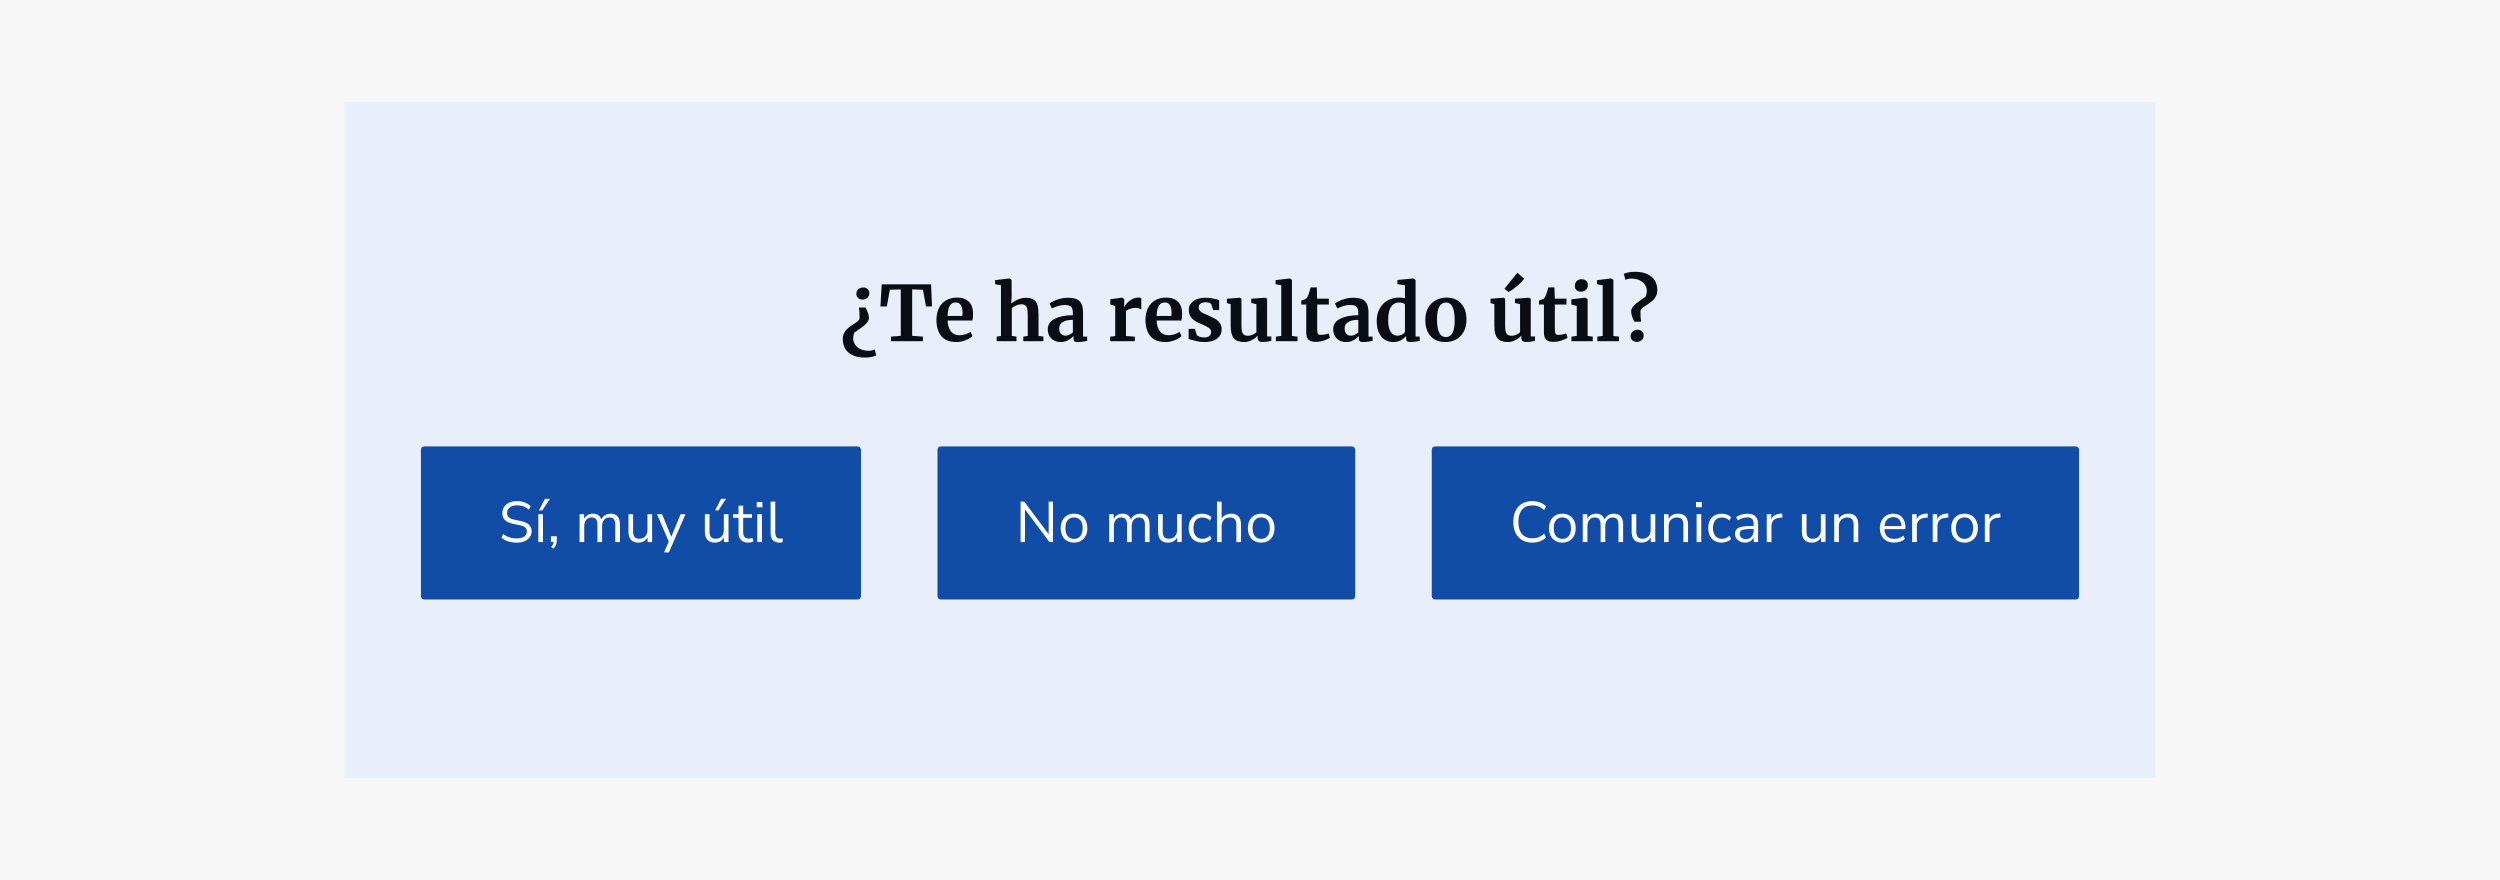 <svg width="784" height="276" viewBox="0 0 784 276" fill="none" xmlns="http://www.w3.org/2000/svg">
<rect width="784" height="276" fill="#F7F7F8"/>
<rect width="568" height="212" transform="translate(108 32)" fill="#E8EFFA"/>
<path d="M270.797 90.152C271.277 90.152 271.701 90.32 272.069 90.656C272.453 90.992 272.645 91.416 272.645 91.928C272.645 92.52 272.429 93.008 271.997 93.392C271.581 93.76 271.069 93.944 270.461 93.944C269.885 93.944 269.421 93.768 269.069 93.416C268.717 93.048 268.541 92.624 268.541 92.144C268.541 91.52 268.749 91.032 269.165 90.68C269.581 90.328 270.125 90.152 270.797 90.152ZM271.445 96.44C272.085 97.624 272.437 98.696 272.501 99.656C272.501 100.136 272.341 100.592 272.021 101.024C271.701 101.456 271.301 101.864 270.821 102.248C270.357 102.616 269.693 103.096 268.829 103.688L267.917 104.312C267.901 104.344 267.837 104.544 267.725 104.912C267.613 105.28 267.557 105.68 267.557 106.112C267.557 106.768 267.741 107.392 268.109 107.984C268.477 108.592 269.029 109.08 269.765 109.448C270.501 109.816 271.405 110 272.477 110C273.117 110 273.725 109.856 274.301 109.568L274.781 111.464C274.445 111.64 273.965 111.792 273.341 111.92C272.717 112.064 272.013 112.136 271.229 112.136C269.645 112.136 268.333 111.872 267.293 111.344C266.253 110.832 265.493 110.144 265.013 109.28C264.533 108.416 264.293 107.456 264.293 106.4C264.293 105.6 264.445 104.92 264.749 104.36C265.069 103.784 265.445 103.312 265.877 102.944C266.325 102.576 266.901 102.168 267.605 101.72C268.085 101.416 268.469 101.152 268.757 100.928C269.045 100.704 269.277 100.464 269.453 100.208C269.533 100.016 269.565 99.776 269.549 99.488C269.549 98.24 269.493 97.224 269.381 96.44H271.445ZM282.483 90.752L279.051 90.872L278.115 96.104H276.099L276.507 89.168H291.987L292.275 96.104H290.379L289.443 90.872L286.059 90.752V105.32L289.419 105.56V107H279.411V105.56L282.483 105.32V90.752ZM299.929 107.264C297.817 107.264 296.241 106.648 295.201 105.416C294.177 104.168 293.665 102.472 293.665 100.328C293.665 98.888 293.929 97.64 294.457 96.584C295.001 95.528 295.761 94.72 296.737 94.16C297.713 93.6 298.841 93.32 300.121 93.32C301.721 93.32 302.953 93.744 303.817 94.592C304.681 95.424 305.129 96.616 305.161 98.168C305.161 99.224 305.097 100.008 304.969 100.52H297.169C297.233 101.976 297.577 103.112 298.201 103.928C298.825 104.728 299.713 105.128 300.865 105.128C301.489 105.128 302.129 105.024 302.785 104.816C303.457 104.608 303.985 104.36 304.369 104.072L304.969 105.392C304.537 105.856 303.833 106.288 302.857 106.688C301.897 107.072 300.921 107.264 299.929 107.264ZM301.801 99.08C301.833 98.632 301.849 98.288 301.849 98.048C301.849 95.92 301.137 94.856 299.713 94.856C298.929 94.856 298.321 95.168 297.889 95.792C297.457 96.416 297.217 97.512 297.169 99.08H301.801ZM313.899 89.456L312.075 89.144V87.848L316.539 87.32H316.611L317.235 87.776L317.259 93.128L317.091 95.216C317.587 94.768 318.259 94.352 319.107 93.968C319.971 93.584 320.875 93.392 321.819 93.392C322.827 93.392 323.611 93.584 324.171 93.968C324.731 94.336 325.123 94.904 325.347 95.672C325.571 96.44 325.683 97.464 325.683 98.744V105.344L327.219 105.56V107H320.907V105.56L322.299 105.344V98.744C322.299 97.912 322.243 97.264 322.131 96.8C322.019 96.336 321.811 95.992 321.507 95.768C321.219 95.544 320.787 95.432 320.211 95.432C319.715 95.432 319.203 95.552 318.675 95.792C318.163 96.016 317.707 96.288 317.307 96.608V105.344L318.771 105.56V107H312.555V105.56L313.899 105.368V89.456ZM328.586 103.256C328.586 101.8 329.314 100.704 330.77 99.968C332.242 99.232 334.138 98.856 336.458 98.84V98.288C336.458 97.632 336.386 97.12 336.242 96.752C336.114 96.384 335.866 96.112 335.498 95.936C335.146 95.744 334.626 95.648 333.938 95.648C333.154 95.648 332.45 95.752 331.826 95.96C331.202 96.152 330.554 96.408 329.882 96.728L329.138 95.192C329.378 94.984 329.778 94.736 330.338 94.448C330.914 94.16 331.594 93.912 332.378 93.704C333.162 93.48 333.97 93.368 334.802 93.368C336.034 93.368 336.994 93.528 337.682 93.848C338.386 94.168 338.89 94.68 339.194 95.384C339.498 96.088 339.65 97.032 339.65 98.216V105.56H340.946V106.904C340.626 106.984 340.17 107.064 339.578 107.144C338.986 107.224 338.466 107.264 338.018 107.264C337.474 107.264 337.106 107.184 336.914 107.024C336.738 106.864 336.65 106.536 336.65 106.04V105.392C336.218 105.872 335.658 106.304 334.97 106.688C334.282 107.072 333.506 107.264 332.642 107.264C331.906 107.264 331.226 107.112 330.602 106.808C329.994 106.488 329.506 106.032 329.138 105.44C328.77 104.832 328.586 104.104 328.586 103.256ZM334.178 105.272C334.514 105.272 334.898 105.176 335.33 104.984C335.762 104.776 336.138 104.528 336.458 104.24V100.304C335.018 100.304 333.938 100.552 333.218 101.048C332.514 101.528 332.162 102.152 332.162 102.92C332.162 103.688 332.338 104.272 332.69 104.672C333.058 105.072 333.554 105.272 334.178 105.272ZM348.139 105.584L349.723 105.392V95.936L348.187 95.504V93.848L351.907 93.344H351.979L352.579 93.824V94.352L352.507 96.296H352.579C352.691 95.976 352.955 95.584 353.371 95.12C353.787 94.64 354.307 94.224 354.931 93.872C355.571 93.504 356.259 93.32 356.995 93.32C357.347 93.32 357.651 93.368 357.907 93.464V97.064C357.427 96.728 356.843 96.56 356.155 96.56C354.987 96.56 353.971 96.872 353.107 97.496V105.368L355.891 105.584V107H348.139V105.584ZM365.483 107.264C363.371 107.264 361.795 106.648 360.755 105.416C359.731 104.168 359.219 102.472 359.219 100.328C359.219 98.888 359.483 97.64 360.011 96.584C360.555 95.528 361.315 94.72 362.291 94.16C363.267 93.6 364.395 93.32 365.675 93.32C367.275 93.32 368.507 93.744 369.371 94.592C370.235 95.424 370.683 96.616 370.715 98.168C370.715 99.224 370.651 100.008 370.523 100.52H362.723C362.787 101.976 363.131 103.112 363.755 103.928C364.379 104.728 365.267 105.128 366.419 105.128C367.043 105.128 367.683 105.024 368.339 104.816C369.011 104.608 369.539 104.36 369.923 104.072L370.523 105.392C370.091 105.856 369.387 106.288 368.411 106.688C367.451 107.072 366.475 107.264 365.483 107.264ZM367.355 99.08C367.387 98.632 367.403 98.288 367.403 98.048C367.403 95.92 366.691 94.856 365.267 94.856C364.483 94.856 363.875 95.168 363.443 95.792C363.011 96.416 362.771 97.512 362.723 99.08H367.355ZM375.295 105.032C375.423 105.224 375.711 105.408 376.159 105.584C376.623 105.744 377.087 105.824 377.551 105.824C378.303 105.824 378.863 105.672 379.231 105.368C379.615 105.048 379.807 104.632 379.807 104.12C379.807 103.592 379.575 103.168 379.111 102.848C378.647 102.512 377.863 102.104 376.759 101.624L376.087 101.336C374.983 100.872 374.159 100.312 373.615 99.656C373.071 99 372.799 98.152 372.799 97.112C372.799 96.392 373.015 95.752 373.447 95.192C373.879 94.616 374.487 94.168 375.271 93.848C376.055 93.528 376.959 93.368 377.983 93.368C378.735 93.368 379.375 93.416 379.903 93.512C380.447 93.608 381.015 93.736 381.607 93.896C381.927 94.008 382.167 94.072 382.327 94.088V97.232H380.431L379.879 95.408C379.783 95.248 379.567 95.104 379.231 94.976C378.895 94.848 378.511 94.784 378.079 94.784C377.423 94.784 376.895 94.928 376.495 95.216C376.111 95.488 375.919 95.872 375.919 96.368C375.919 96.816 376.055 97.192 376.327 97.496C376.599 97.784 376.895 98.008 377.215 98.168C377.535 98.328 378.127 98.592 378.991 98.96C379.855 99.328 380.567 99.68 381.127 100.016C381.703 100.352 382.175 100.792 382.543 101.336C382.927 101.864 383.119 102.512 383.119 103.28C383.119 104.464 382.655 105.424 381.727 106.16C380.799 106.896 379.463 107.264 377.719 107.264C376.903 107.264 376.167 107.192 375.511 107.048C374.871 106.904 374.127 106.712 373.279 106.472L372.751 106.304V103.136H374.743L375.295 105.032ZM395.9 107.24C395.372 107.24 394.988 107.128 394.748 106.904C394.508 106.68 394.388 106.344 394.388 105.896V105.248C393.956 105.776 393.348 106.248 392.564 106.664C391.78 107.064 390.996 107.264 390.212 107.264C388.676 107.264 387.58 106.872 386.924 106.088C386.268 105.288 385.94 103.976 385.94 102.152V95.384L384.74 95.048V93.68L388.82 93.368H388.844L389.324 93.704V102.152C389.324 103.32 389.468 104.136 389.756 104.6C390.044 105.064 390.58 105.296 391.364 105.296C392.308 105.296 393.188 104.928 394.004 104.192V95.384L392.396 95.024V93.68L396.74 93.368H396.788L397.364 93.704V105.512H398.708L398.684 106.88C398.62 106.896 398.324 106.96 397.796 107.072C397.268 107.184 396.636 107.24 395.9 107.24ZM401.796 89.456L400.02 89.144V87.848L404.46 87.32H404.508L405.156 87.776V105.368L406.908 105.56V107H400.116V105.56L401.796 105.344V89.456ZM412.592 107.216C411.584 107.216 410.84 106.984 410.36 106.52C409.88 106.056 409.64 105.32 409.64 104.312V95.504H408.08V94.256C408.208 94.208 408.44 94.128 408.776 94.016C409.112 93.888 409.368 93.784 409.544 93.704C409.816 93.496 410.048 93.136 410.24 92.624C410.384 92.288 410.648 91.456 411.032 90.128H412.952L413.048 93.656H416.72V95.504H413.072V102.248C413.072 103.144 413.096 103.776 413.144 104.144C413.192 104.512 413.296 104.752 413.456 104.864C413.616 104.96 413.896 105.008 414.296 105.008C414.696 105.008 415.112 104.968 415.544 104.888C415.976 104.792 416.336 104.68 416.624 104.552L417.08 105.896C416.632 106.232 415.976 106.536 415.112 106.808C414.248 107.08 413.408 107.216 412.592 107.216ZM418.093 103.256C418.093 101.8 418.821 100.704 420.277 99.968C421.749 99.232 423.645 98.856 425.965 98.84V98.288C425.965 97.632 425.893 97.12 425.749 96.752C425.621 96.384 425.373 96.112 425.005 95.936C424.653 95.744 424.133 95.648 423.445 95.648C422.661 95.648 421.957 95.752 421.333 95.96C420.709 96.152 420.061 96.408 419.389 96.728L418.645 95.192C418.885 94.984 419.285 94.736 419.845 94.448C420.421 94.16 421.101 93.912 421.885 93.704C422.669 93.48 423.477 93.368 424.309 93.368C425.541 93.368 426.501 93.528 427.189 93.848C427.893 94.168 428.397 94.68 428.701 95.384C429.005 96.088 429.157 97.032 429.157 98.216V105.56H430.453V106.904C430.133 106.984 429.677 107.064 429.085 107.144C428.493 107.224 427.973 107.264 427.525 107.264C426.981 107.264 426.613 107.184 426.421 107.024C426.245 106.864 426.157 106.536 426.157 106.04V105.392C425.725 105.872 425.165 106.304 424.477 106.688C423.789 107.072 423.013 107.264 422.149 107.264C421.413 107.264 420.733 107.112 420.109 106.808C419.501 106.488 419.013 106.032 418.645 105.44C418.277 104.832 418.093 104.104 418.093 103.256ZM423.685 105.272C424.021 105.272 424.405 105.176 424.837 104.984C425.269 104.776 425.645 104.528 425.965 104.24V100.304C424.525 100.304 423.445 100.552 422.725 101.048C422.021 101.528 421.669 102.152 421.669 102.92C421.669 103.688 421.845 104.272 422.197 104.672C422.565 105.072 423.061 105.272 423.685 105.272ZM436.967 107.264C435.975 107.264 435.087 107.032 434.303 106.568C433.519 106.088 432.895 105.352 432.431 104.36C431.967 103.368 431.735 102.128 431.735 100.64C431.735 99.296 432.007 98.072 432.551 96.968C433.111 95.848 433.927 94.96 434.999 94.304C436.071 93.648 437.359 93.32 438.863 93.32C439.471 93.32 440.047 93.384 440.591 93.512V89.456L438.239 89.12V87.8L443.183 87.32H443.255L443.927 87.824V105.536H445.223V106.904C444.071 107.144 443.119 107.264 442.367 107.264C441.855 107.264 441.487 107.176 441.263 107C441.055 106.84 440.951 106.512 440.951 106.016V105.344C440.535 105.904 439.967 106.368 439.247 106.736C438.527 107.088 437.767 107.264 436.967 107.264ZM438.215 105.272C438.743 105.272 439.207 105.168 439.607 104.96C440.023 104.736 440.351 104.472 440.591 104.168V95.432C440.479 95.272 440.239 95.136 439.871 95.024C439.519 94.912 439.135 94.856 438.719 94.856C437.695 94.856 436.871 95.304 436.247 96.2C435.639 97.08 435.335 98.496 435.335 100.448C435.335 102.08 435.599 103.296 436.127 104.096C436.655 104.88 437.351 105.272 438.215 105.272ZM446.975 100.352C446.975 98.848 447.271 97.568 447.863 96.512C448.471 95.456 449.279 94.664 450.287 94.136C451.295 93.592 452.391 93.32 453.575 93.32C455.591 93.32 457.143 93.944 458.231 95.192C459.335 96.424 459.887 98.104 459.887 100.232C459.887 101.752 459.583 103.048 458.975 104.12C458.383 105.176 457.583 105.968 456.575 106.496C455.583 107.008 454.487 107.264 453.287 107.264C451.287 107.264 449.735 106.648 448.631 105.416C447.527 104.168 446.975 102.48 446.975 100.352ZM453.479 105.704C455.287 105.704 456.191 103.96 456.191 100.472C456.191 98.648 455.975 97.264 455.543 96.32C455.111 95.36 454.407 94.88 453.431 94.88C451.575 94.88 450.647 96.624 450.647 100.112C450.647 101.936 450.871 103.328 451.319 104.288C451.783 105.232 452.503 105.704 453.479 105.704ZM478.588 107.24C478.06 107.24 477.676 107.128 477.436 106.904C477.196 106.68 477.076 106.344 477.076 105.896V105.248C476.644 105.776 476.036 106.248 475.252 106.664C474.468 107.064 473.684 107.264 472.9 107.264C471.364 107.264 470.268 106.872 469.612 106.088C468.956 105.288 468.628 103.976 468.628 102.152V95.384L467.428 95.048V93.68L471.508 93.368H471.532L472.012 93.704V102.152C472.012 103.32 472.156 104.136 472.444 104.6C472.732 105.064 473.268 105.296 474.052 105.296C474.996 105.296 475.876 104.928 476.692 104.192V95.384L475.084 95.024V93.68L479.428 93.368H479.476L480.052 93.704V105.512H481.396L481.372 106.88C481.308 106.896 481.012 106.96 480.484 107.072C479.956 107.184 479.324 107.24 478.588 107.24ZM471.796 90.536L475.852 85.544L477.964 87.392C477.58 88.032 476.828 88.816 475.708 89.744C474.604 90.672 473.708 91.28 473.02 91.568L471.796 90.536ZM487.124 107.216C486.116 107.216 485.372 106.984 484.892 106.52C484.412 106.056 484.172 105.32 484.172 104.312V95.504H482.612V94.256C482.74 94.208 482.972 94.128 483.308 94.016C483.644 93.888 483.9 93.784 484.076 93.704C484.348 93.496 484.58 93.136 484.772 92.624C484.916 92.288 485.18 91.456 485.564 90.128H487.484L487.58 93.656H491.252V95.504H487.604V102.248C487.604 103.144 487.628 103.776 487.676 104.144C487.724 104.512 487.828 104.752 487.988 104.864C488.148 104.96 488.428 105.008 488.828 105.008C489.228 105.008 489.644 104.968 490.076 104.888C490.508 104.792 490.868 104.68 491.156 104.552L491.612 105.896C491.164 106.232 490.508 106.536 489.644 106.808C488.78 107.08 487.94 107.216 487.124 107.216ZM495.745 91.472C495.169 91.472 494.713 91.304 494.377 90.968C494.041 90.632 493.873 90.2 493.873 89.672C493.873 89.064 494.065 88.56 494.449 88.16C494.833 87.76 495.345 87.56 495.985 87.56C496.625 87.56 497.113 87.736 497.449 88.088C497.785 88.424 497.953 88.848 497.953 89.36C497.953 90 497.761 90.512 497.377 90.896C496.993 91.28 496.457 91.472 495.769 91.472H495.745ZM494.473 95.936L492.769 95.48V93.872L497.161 93.344H497.209L497.881 93.824V105.368L499.489 105.56V107H492.793V105.56L494.473 105.344V95.936ZM502.601 89.456L500.825 89.144V87.848L505.265 87.32H505.313L505.961 87.776V105.368L507.713 105.56V107H500.921V105.56L502.601 105.344V89.456ZM512.557 100.904C511.917 99.736 511.573 98.664 511.525 97.688C511.525 97.192 511.685 96.728 512.005 96.296C512.325 95.864 512.725 95.456 513.205 95.072C513.685 94.688 514.357 94.208 515.221 93.632L516.085 93.032C516.149 92.872 516.221 92.616 516.301 92.264C516.397 91.912 516.445 91.568 516.445 91.232C516.445 90.576 516.261 89.952 515.893 89.36C515.525 88.768 514.973 88.288 514.237 87.92C513.501 87.552 512.597 87.368 511.525 87.368C510.869 87.368 510.269 87.504 509.725 87.776L509.221 85.88C509.541 85.704 510.013 85.552 510.637 85.424C511.277 85.296 511.989 85.232 512.773 85.232C514.357 85.232 515.669 85.496 516.709 86.024C517.765 86.536 518.533 87.224 519.013 88.088C519.493 88.952 519.733 89.912 519.733 90.968C519.733 91.752 519.573 92.432 519.253 93.008C518.933 93.584 518.549 94.056 518.101 94.424C517.669 94.792 517.109 95.192 516.421 95.624C515.925 95.944 515.533 96.216 515.245 96.44C514.957 96.664 514.725 96.904 514.549 97.16C514.469 97.4 514.437 97.64 514.453 97.88C514.453 99.144 514.517 100.152 514.645 100.904H512.557ZM513.205 107.216C512.709 107.216 512.277 107.048 511.909 106.712C511.541 106.376 511.357 105.944 511.357 105.416C511.357 104.84 511.573 104.36 512.005 103.976C512.437 103.592 512.949 103.4 513.541 103.4C514.133 103.4 514.597 103.584 514.933 103.952C515.285 104.304 515.461 104.728 515.461 105.224C515.461 105.832 515.245 106.32 514.813 106.688C514.397 107.04 513.861 107.216 513.205 107.216Z" fill="#0A0E14"/>
<rect x="132" y="140" width="138" height="48" rx="1" fill="#114DA6"/>
<path d="M162.048 170.162C161.052 170.162 160.152 170.036 159.348 169.784C158.544 169.52 157.848 169.142 157.26 168.65L157.782 167.462C158.394 167.93 159.036 168.278 159.708 168.506C160.38 168.734 161.16 168.848 162.048 168.848C163.128 168.848 163.926 168.65 164.442 168.254C164.97 167.846 165.234 167.312 165.234 166.652C165.234 166.124 165.042 165.704 164.658 165.392C164.286 165.08 163.656 164.834 162.768 164.654L160.896 164.276C159.768 164.036 158.922 163.646 158.358 163.106C157.806 162.554 157.53 161.822 157.53 160.91C157.53 160.154 157.722 159.494 158.106 158.93C158.502 158.366 159.048 157.928 159.744 157.616C160.44 157.304 161.244 157.148 162.156 157.148C163.008 157.148 163.8 157.286 164.532 157.562C165.264 157.826 165.882 158.21 166.386 158.714L165.864 159.866C165.324 159.374 164.754 159.02 164.154 158.804C163.554 158.576 162.882 158.462 162.138 158.462C161.19 158.462 160.434 158.684 159.87 159.128C159.306 159.56 159.024 160.136 159.024 160.856C159.024 161.432 159.198 161.888 159.546 162.224C159.906 162.56 160.488 162.806 161.292 162.962L163.164 163.358C164.376 163.61 165.27 163.994 165.846 164.51C166.434 165.014 166.728 165.704 166.728 166.58C166.728 167.288 166.536 167.912 166.152 168.452C165.78 168.992 165.24 169.412 164.532 169.712C163.836 170.012 163.008 170.162 162.048 170.162ZM168.82 170V161.252H170.278V170H168.82ZM169.018 160.082L170.872 156.446H172.438L170.062 160.082H169.018ZM173.526 172.052L172.842 171.53C173.106 171.254 173.292 170.99 173.4 170.738C173.52 170.498 173.598 170.252 173.634 170H172.77V168.164H174.606V169.46C174.606 169.952 174.528 170.408 174.372 170.828C174.216 171.248 173.934 171.656 173.526 172.052ZM181.758 170V161.252H183.18V162.728C183.444 162.2 183.81 161.798 184.278 161.522C184.746 161.234 185.292 161.09 185.916 161.09C187.284 161.09 188.16 161.684 188.544 162.872C188.808 162.32 189.198 161.888 189.714 161.576C190.23 161.252 190.824 161.09 191.496 161.09C193.44 161.09 194.412 162.242 194.412 164.546V170H192.954V164.618C192.954 163.814 192.81 163.226 192.522 162.854C192.246 162.47 191.784 162.278 191.136 162.278C190.428 162.278 189.864 162.53 189.444 163.034C189.024 163.538 188.814 164.21 188.814 165.05V170H187.356V164.618C187.356 163.814 187.212 163.226 186.924 162.854C186.648 162.47 186.186 162.278 185.538 162.278C184.818 162.278 184.248 162.53 183.828 163.034C183.42 163.538 183.216 164.21 183.216 165.05V170H181.758ZM200.235 170.162C198.135 170.162 197.085 169.004 197.085 166.688V161.252H198.543V166.67C198.543 167.45 198.699 168.026 199.011 168.398C199.335 168.77 199.839 168.956 200.523 168.956C201.267 168.956 201.873 168.71 202.341 168.218C202.809 167.714 203.043 167.048 203.043 166.22V161.252H204.501V170H203.079V168.524C202.803 169.052 202.413 169.46 201.909 169.748C201.417 170.024 200.859 170.162 200.235 170.162ZM208.236 173.24L209.73 169.856L206.04 161.252H207.624L210.522 168.344L213.438 161.252H214.968L209.766 173.24H208.236ZM224.193 170.162C222.093 170.162 221.043 169.004 221.043 166.688V161.252H222.501V166.67C222.501 167.45 222.657 168.026 222.969 168.398C223.293 168.77 223.797 168.956 224.481 168.956C225.225 168.956 225.831 168.71 226.299 168.218C226.767 167.714 227.001 167.048 227.001 166.22V161.252H228.459V170H227.037V168.524C226.761 169.052 226.371 169.46 225.867 169.748C225.375 170.024 224.817 170.162 224.193 170.162ZM224.265 160.064L226.119 156.428H227.685L225.309 160.064H224.265ZM234.697 170.162C233.665 170.162 232.891 169.892 232.375 169.352C231.859 168.8 231.601 168.008 231.601 166.976V162.386H229.891V161.252H231.601V158.57H233.059V161.252H235.831V162.386H233.059V166.832C233.059 167.516 233.203 168.038 233.491 168.398C233.779 168.746 234.247 168.92 234.895 168.92C235.087 168.92 235.279 168.896 235.471 168.848C235.663 168.8 235.837 168.752 235.993 168.704L236.245 169.82C236.089 169.904 235.861 169.982 235.561 170.054C235.261 170.126 234.973 170.162 234.697 170.162ZM237.3 159.074V157.436H239.1V159.074H237.3ZM237.48 170V161.252H238.938V170H237.48ZM244.346 170.162C243.458 170.162 242.786 169.904 242.33 169.388C241.886 168.86 241.664 168.098 241.664 167.102V157.31H243.122V166.994C243.122 168.278 243.632 168.92 244.652 168.92C244.952 168.92 245.222 168.884 245.462 168.812L245.426 170.036C245.054 170.12 244.694 170.162 244.346 170.162Z" fill="white"/>
<rect x="294" y="140" width="131" height="48" rx="1" fill="#114DA6"/>
<path d="M320.056 170V157.31H321.208L328.858 167.516V157.31H330.226V170H329.11L321.442 159.758V170H320.056ZM336.818 170.162C335.966 170.162 335.228 169.976 334.604 169.604C333.98 169.232 333.494 168.71 333.146 168.038C332.81 167.354 332.642 166.55 332.642 165.626C332.642 164.702 332.81 163.904 333.146 163.232C333.494 162.548 333.98 162.02 334.604 161.648C335.228 161.276 335.966 161.09 336.818 161.09C337.658 161.09 338.39 161.276 339.014 161.648C339.65 162.02 340.136 162.548 340.472 163.232C340.82 163.904 340.994 164.702 340.994 165.626C340.994 166.55 340.82 167.354 340.472 168.038C340.136 168.71 339.65 169.232 339.014 169.604C338.39 169.976 337.658 170.162 336.818 170.162ZM336.818 168.992C337.634 168.992 338.288 168.704 338.78 168.128C339.272 167.54 339.518 166.706 339.518 165.626C339.518 164.534 339.272 163.7 338.78 163.124C338.288 162.548 337.634 162.26 336.818 162.26C335.99 162.26 335.33 162.548 334.838 163.124C334.358 163.7 334.118 164.534 334.118 165.626C334.118 166.706 334.358 167.54 334.838 168.128C335.33 168.704 335.99 168.992 336.818 168.992ZM347.843 170V161.252H349.265V162.728C349.529 162.2 349.895 161.798 350.363 161.522C350.831 161.234 351.377 161.09 352.001 161.09C353.369 161.09 354.245 161.684 354.629 162.872C354.893 162.32 355.283 161.888 355.799 161.576C356.315 161.252 356.909 161.09 357.581 161.09C359.525 161.09 360.497 162.242 360.497 164.546V170H359.039V164.618C359.039 163.814 358.895 163.226 358.607 162.854C358.331 162.47 357.869 162.278 357.221 162.278C356.513 162.278 355.949 162.53 355.529 163.034C355.109 163.538 354.899 164.21 354.899 165.05V170H353.441V164.618C353.441 163.814 353.297 163.226 353.009 162.854C352.733 162.47 352.271 162.278 351.623 162.278C350.903 162.278 350.333 162.53 349.913 163.034C349.505 163.538 349.301 164.21 349.301 165.05V170H347.843ZM366.319 170.162C364.219 170.162 363.169 169.004 363.169 166.688V161.252H364.627V166.67C364.627 167.45 364.783 168.026 365.095 168.398C365.419 168.77 365.923 168.956 366.607 168.956C367.351 168.956 367.957 168.71 368.425 168.218C368.893 167.714 369.127 167.048 369.127 166.22V161.252H370.585V170H369.163V168.524C368.887 169.052 368.497 169.46 367.993 169.748C367.501 170.024 366.943 170.162 366.319 170.162ZM377.021 170.162C376.145 170.162 375.389 169.976 374.753 169.604C374.117 169.22 373.625 168.686 373.277 168.002C372.941 167.306 372.773 166.496 372.773 165.572C372.773 164.18 373.151 163.088 373.907 162.296C374.663 161.492 375.701 161.09 377.021 161.09C377.561 161.09 378.095 161.186 378.623 161.378C379.151 161.57 379.589 161.84 379.937 162.188L379.433 163.25C379.085 162.914 378.701 162.668 378.281 162.512C377.873 162.356 377.483 162.278 377.111 162.278C376.199 162.278 375.497 162.566 375.005 163.142C374.513 163.706 374.267 164.522 374.267 165.59C374.267 166.634 374.513 167.462 375.005 168.074C375.497 168.674 376.199 168.974 377.111 168.974C377.483 168.974 377.873 168.896 378.281 168.74C378.701 168.584 379.085 168.332 379.433 167.984L379.937 169.046C379.589 169.394 379.145 169.67 378.605 169.874C378.077 170.066 377.549 170.162 377.021 170.162ZM381.645 170V157.31H383.103V162.692C383.391 162.164 383.793 161.768 384.309 161.504C384.837 161.228 385.425 161.09 386.073 161.09C388.149 161.09 389.187 162.242 389.187 164.546V170H387.729V164.636C387.729 163.82 387.567 163.226 387.243 162.854C386.931 162.47 386.427 162.278 385.731 162.278C384.927 162.278 384.285 162.53 383.805 163.034C383.337 163.526 383.103 164.186 383.103 165.014V170H381.645ZM395.512 170.162C394.66 170.162 393.922 169.976 393.298 169.604C392.674 169.232 392.188 168.71 391.84 168.038C391.504 167.354 391.336 166.55 391.336 165.626C391.336 164.702 391.504 163.904 391.84 163.232C392.188 162.548 392.674 162.02 393.298 161.648C393.922 161.276 394.66 161.09 395.512 161.09C396.352 161.09 397.084 161.276 397.708 161.648C398.344 162.02 398.83 162.548 399.166 163.232C399.514 163.904 399.688 164.702 399.688 165.626C399.688 166.55 399.514 167.354 399.166 168.038C398.83 168.71 398.344 169.232 397.708 169.604C397.084 169.976 396.352 170.162 395.512 170.162ZM395.512 168.992C396.328 168.992 396.982 168.704 397.474 168.128C397.966 167.54 398.212 166.706 398.212 165.626C398.212 164.534 397.966 163.7 397.474 163.124C396.982 162.548 396.328 162.26 395.512 162.26C394.684 162.26 394.024 162.548 393.532 163.124C393.052 163.7 392.812 164.534 392.812 165.626C392.812 166.706 393.052 167.54 393.532 168.128C394.024 168.704 394.684 168.992 395.512 168.992Z" fill="white"/>
<rect x="449" y="140" width="203" height="48" rx="1" fill="#114DA6"/>
<path d="M480.529 170.162C479.281 170.162 478.213 169.898 477.325 169.37C476.437 168.842 475.753 168.092 475.273 167.12C474.805 166.148 474.571 164.99 474.571 163.646C474.571 162.314 474.805 161.162 475.273 160.19C475.753 159.218 476.437 158.468 477.325 157.94C478.213 157.412 479.281 157.148 480.529 157.148C481.405 157.148 482.209 157.286 482.941 157.562C483.685 157.838 484.315 158.24 484.831 158.768L484.255 159.974C483.703 159.458 483.127 159.086 482.527 158.858C481.939 158.618 481.285 158.498 480.565 158.498C479.137 158.498 478.045 158.948 477.289 159.848C476.533 160.748 476.155 162.014 476.155 163.646C476.155 165.29 476.533 166.562 477.289 167.462C478.045 168.362 479.137 168.812 480.565 168.812C481.285 168.812 481.939 168.698 482.527 168.47C483.127 168.23 483.703 167.852 484.255 167.336L484.831 168.542C484.315 169.058 483.685 169.46 482.941 169.748C482.209 170.024 481.405 170.162 480.529 170.162ZM489.955 170.162C489.103 170.162 488.365 169.976 487.741 169.604C487.117 169.232 486.631 168.71 486.283 168.038C485.947 167.354 485.779 166.55 485.779 165.626C485.779 164.702 485.947 163.904 486.283 163.232C486.631 162.548 487.117 162.02 487.741 161.648C488.365 161.276 489.103 161.09 489.955 161.09C490.795 161.09 491.527 161.276 492.151 161.648C492.787 162.02 493.273 162.548 493.609 163.232C493.957 163.904 494.131 164.702 494.131 165.626C494.131 166.55 493.957 167.354 493.609 168.038C493.273 168.71 492.787 169.232 492.151 169.604C491.527 169.976 490.795 170.162 489.955 170.162ZM489.955 168.992C490.771 168.992 491.425 168.704 491.917 168.128C492.409 167.54 492.655 166.706 492.655 165.626C492.655 164.534 492.409 163.7 491.917 163.124C491.425 162.548 490.771 162.26 489.955 162.26C489.127 162.26 488.467 162.548 487.975 163.124C487.495 163.7 487.255 164.534 487.255 165.626C487.255 166.706 487.495 167.54 487.975 168.128C488.467 168.704 489.127 168.992 489.955 168.992ZM496.357 170V161.252H497.779V162.728C498.043 162.2 498.409 161.798 498.877 161.522C499.345 161.234 499.891 161.09 500.515 161.09C501.883 161.09 502.759 161.684 503.143 162.872C503.407 162.32 503.797 161.888 504.313 161.576C504.829 161.252 505.423 161.09 506.095 161.09C508.039 161.09 509.011 162.242 509.011 164.546V170H507.553V164.618C507.553 163.814 507.409 163.226 507.121 162.854C506.845 162.47 506.383 162.278 505.735 162.278C505.027 162.278 504.463 162.53 504.043 163.034C503.623 163.538 503.413 164.21 503.413 165.05V170H501.955V164.618C501.955 163.814 501.811 163.226 501.523 162.854C501.247 162.47 500.785 162.278 500.137 162.278C499.417 162.278 498.847 162.53 498.427 163.034C498.019 163.538 497.815 164.21 497.815 165.05V170H496.357ZM514.833 170.162C512.733 170.162 511.683 169.004 511.683 166.688V161.252H513.141V166.67C513.141 167.45 513.297 168.026 513.609 168.398C513.933 168.77 514.437 168.956 515.121 168.956C515.865 168.956 516.471 168.71 516.939 168.218C517.407 167.714 517.641 167.048 517.641 166.22V161.252H519.099V170H517.677V168.524C517.401 169.052 517.011 169.46 516.507 169.748C516.015 170.024 515.457 170.162 514.833 170.162ZM521.827 170V161.252H523.249V162.746C523.537 162.194 523.945 161.78 524.473 161.504C525.001 161.228 525.595 161.09 526.255 161.09C528.331 161.09 529.369 162.242 529.369 164.546V170H527.911V164.636C527.911 163.82 527.749 163.226 527.425 162.854C527.113 162.47 526.609 162.278 525.913 162.278C525.109 162.278 524.467 162.53 523.987 163.034C523.519 163.526 523.285 164.186 523.285 165.014V170H521.827ZM531.877 159.074V157.436H533.677V159.074H531.877ZM532.057 170V161.252H533.515V170H532.057ZM539.949 170.162C539.073 170.162 538.317 169.976 537.681 169.604C537.045 169.22 536.553 168.686 536.205 168.002C535.869 167.306 535.701 166.496 535.701 165.572C535.701 164.18 536.079 163.088 536.835 162.296C537.591 161.492 538.629 161.09 539.949 161.09C540.489 161.09 541.023 161.186 541.551 161.378C542.079 161.57 542.517 161.84 542.865 162.188L542.361 163.25C542.013 162.914 541.629 162.668 541.209 162.512C540.801 162.356 540.411 162.278 540.039 162.278C539.127 162.278 538.425 162.566 537.933 163.142C537.441 163.706 537.195 164.522 537.195 165.59C537.195 166.634 537.441 167.462 537.933 168.074C538.425 168.674 539.127 168.974 540.039 168.974C540.411 168.974 540.801 168.896 541.209 168.74C541.629 168.584 542.013 168.332 542.361 167.984L542.865 169.046C542.517 169.394 542.073 169.67 541.533 169.874C541.005 170.066 540.477 170.162 539.949 170.162ZM547.257 170.162C546.657 170.162 546.117 170.048 545.637 169.82C545.169 169.58 544.797 169.256 544.521 168.848C544.245 168.44 544.107 167.984 544.107 167.48C544.107 166.844 544.269 166.34 544.593 165.968C544.929 165.596 545.475 165.332 546.231 165.176C546.999 165.008 548.043 164.924 549.363 164.924H549.939V164.366C549.939 163.622 549.783 163.088 549.471 162.764C549.171 162.428 548.685 162.26 548.013 162.26C547.485 162.26 546.975 162.338 546.483 162.494C545.991 162.638 545.487 162.878 544.971 163.214L544.467 162.152C544.923 161.828 545.475 161.57 546.123 161.378C546.783 161.186 547.413 161.09 548.013 161.09C549.141 161.09 549.975 161.366 550.515 161.918C551.067 162.47 551.343 163.328 551.343 164.492V170H549.975V168.488C549.747 169.004 549.393 169.412 548.913 169.712C548.445 170.012 547.893 170.162 547.257 170.162ZM547.491 169.064C548.211 169.064 548.799 168.818 549.255 168.326C549.711 167.822 549.939 167.186 549.939 166.418V165.878H549.381C548.409 165.878 547.641 165.926 547.077 166.022C546.525 166.106 546.135 166.262 545.907 166.49C545.691 166.706 545.583 167.006 545.583 167.39C545.583 167.882 545.751 168.284 546.087 168.596C546.435 168.908 546.903 169.064 547.491 169.064ZM554.048 170V161.252H555.47V162.818C555.938 161.762 556.898 161.18 558.35 161.072L558.872 161.018L558.98 162.278L558.062 162.386C557.234 162.458 556.604 162.722 556.172 163.178C555.74 163.622 555.524 164.234 555.524 165.014V170H554.048ZM568.218 170.162C566.118 170.162 565.068 169.004 565.068 166.688V161.252H566.526V166.67C566.526 167.45 566.682 168.026 566.994 168.398C567.318 168.77 567.822 168.956 568.506 168.956C569.25 168.956 569.856 168.71 570.324 168.218C570.792 167.714 571.026 167.048 571.026 166.22V161.252H572.484V170H571.062V168.524C570.786 169.052 570.396 169.46 569.892 169.748C569.4 170.024 568.842 170.162 568.218 170.162ZM575.212 170V161.252H576.634V162.746C576.922 162.194 577.33 161.78 577.858 161.504C578.386 161.228 578.98 161.09 579.64 161.09C581.716 161.09 582.754 162.242 582.754 164.546V170H581.296V164.636C581.296 163.82 581.134 163.226 580.81 162.854C580.498 162.47 579.994 162.278 579.298 162.278C578.494 162.278 577.852 162.53 577.372 163.034C576.904 163.526 576.67 164.186 576.67 165.014V170H575.212ZM594.007 170.162C592.627 170.162 591.535 169.76 590.731 168.956C589.927 168.14 589.525 167.036 589.525 165.644C589.525 164.744 589.705 163.952 590.065 163.268C590.425 162.572 590.917 162.038 591.541 161.666C592.177 161.282 592.909 161.09 593.737 161.09C594.925 161.09 595.855 161.474 596.527 162.242C597.199 162.998 597.535 164.042 597.535 165.374V165.932H590.947C590.995 166.928 591.283 167.69 591.811 168.218C592.339 168.734 593.071 168.992 594.007 168.992C594.535 168.992 595.039 168.914 595.519 168.758C595.999 168.59 596.455 168.32 596.887 167.948L597.391 168.974C596.995 169.346 596.491 169.64 595.879 169.856C595.267 170.06 594.643 170.162 594.007 170.162ZM593.773 162.17C592.945 162.17 592.291 162.428 591.811 162.944C591.331 163.46 591.049 164.138 590.965 164.978H596.275C596.239 164.09 596.005 163.4 595.573 162.908C595.153 162.416 594.553 162.17 593.773 162.17ZM599.645 170V161.252H601.067V162.818C601.535 161.762 602.495 161.18 603.947 161.072L604.469 161.018L604.577 162.278L603.659 162.386C602.831 162.458 602.201 162.722 601.769 163.178C601.337 163.622 601.121 164.234 601.121 165.014V170H599.645ZM606.097 170V161.252H607.519V162.818C607.987 161.762 608.947 161.18 610.399 161.072L610.921 161.018L611.029 162.278L610.111 162.386C609.283 162.458 608.653 162.722 608.221 163.178C607.789 163.622 607.573 164.234 607.573 165.014V170H606.097ZM616.078 170.162C615.226 170.162 614.488 169.976 613.864 169.604C613.24 169.232 612.754 168.71 612.406 168.038C612.07 167.354 611.902 166.55 611.902 165.626C611.902 164.702 612.07 163.904 612.406 163.232C612.754 162.548 613.24 162.02 613.864 161.648C614.488 161.276 615.226 161.09 616.078 161.09C616.918 161.09 617.65 161.276 618.274 161.648C618.91 162.02 619.396 162.548 619.732 163.232C620.08 163.904 620.254 164.702 620.254 165.626C620.254 166.55 620.08 167.354 619.732 168.038C619.396 168.71 618.91 169.232 618.274 169.604C617.65 169.976 616.918 170.162 616.078 170.162ZM616.078 168.992C616.894 168.992 617.548 168.704 618.04 168.128C618.532 167.54 618.778 166.706 618.778 165.626C618.778 164.534 618.532 163.7 618.04 163.124C617.548 162.548 616.894 162.26 616.078 162.26C615.25 162.26 614.59 162.548 614.098 163.124C613.618 163.7 613.378 164.534 613.378 165.626C613.378 166.706 613.618 167.54 614.098 168.128C614.59 168.704 615.25 168.992 616.078 168.992ZM622.444 170V161.252H623.866V162.818C624.334 161.762 625.294 161.18 626.746 161.072L627.268 161.018L627.376 162.278L626.458 162.386C625.63 162.458 625 162.722 624.568 163.178C624.136 163.622 623.92 164.234 623.92 165.014V170H622.444Z" fill="white"/>
</svg>
